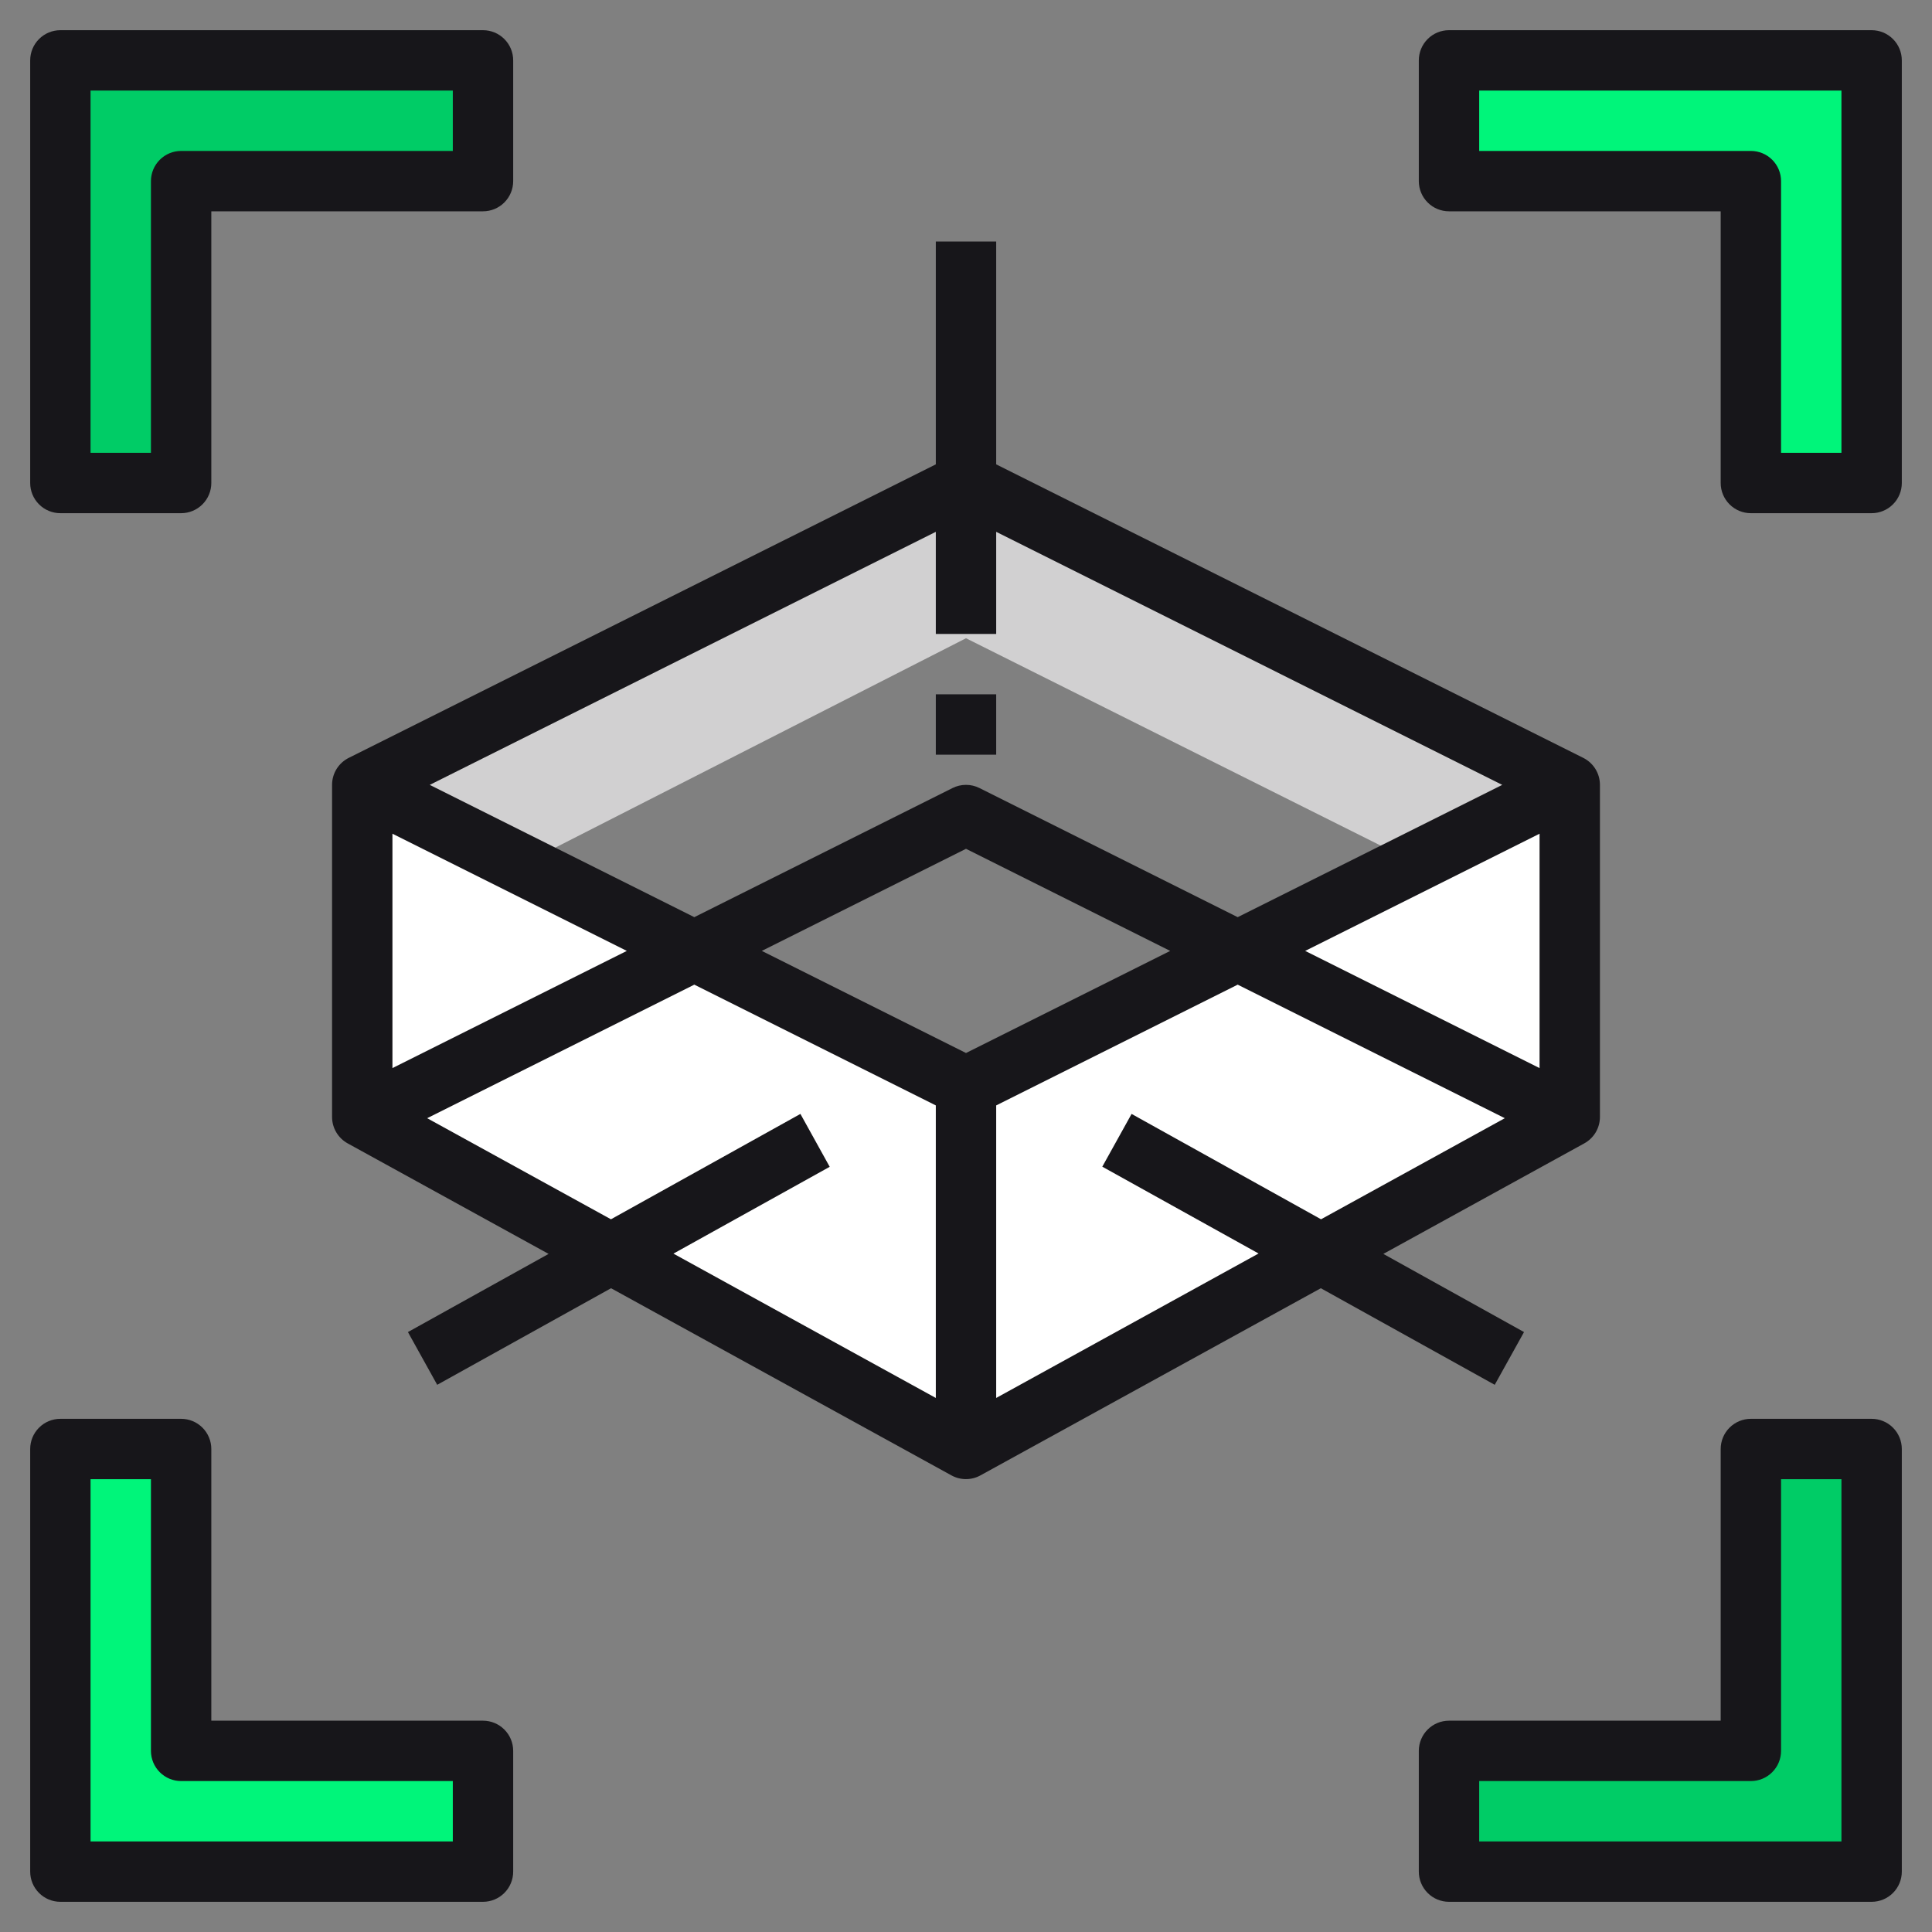 <?xml version="1.0" encoding="UTF-8"?>
<svg xmlns="http://www.w3.org/2000/svg" width="112" height="112" viewBox="0 0 112 112" fill="none">
  <rect x="0" y="0" width="112" height="112" fill="#808080" stroke="none"/>
  <path d="M21 45.5L56 28L91 45.5L82 50L56 37L30.5 50L21 45.5Z" fill="#D1D0D1"></path>
  <path d="M21 64.75V45.5L56 63V84L21 64.75Z" fill="white"></path>
  <path d="M91 64.75V45.5L56 63V84L91 64.75Z" fill="white"></path>
  <path d="M3.5 28V3.5H28V10.5H10.5V28H3.5Z" fill="#00CC66"></path>
  <path d="M108.5 28V3.5H84V10.5H101.5V28H108.5Z" fill="#00F57A"></path>
  <path d="M3.5 84V108.5H28V101.5H10.5V84H3.5Z" fill="#00F57A"></path>
  <path d="M108.5 84V108.5H84V101.5H101.5V84H108.5Z" fill="#00CC66"></path>
  <path d="M3.5 29.75H10.5C10.964 29.75 11.409 29.566 11.737 29.237C12.066 28.909 12.25 28.464 12.25 28V12.25H28C28.464 12.25 28.909 12.066 29.237 11.737C29.566 11.409 29.75 10.964 29.75 10.5V3.5C29.75 3.036 29.566 2.591 29.237 2.263C28.909 1.934 28.464 1.75 28 1.75H3.5C3.036 1.75 2.591 1.934 2.263 2.263C1.934 2.591 1.75 3.036 1.75 3.5V28C1.75 28.464 1.934 28.909 2.263 29.237C2.591 29.566 3.036 29.75 3.5 29.75ZM5.25 5.25H26.25V8.75H10.5C10.036 8.75 9.591 8.934 9.263 9.263C8.934 9.591 8.75 10.036 8.75 10.5V26.25H5.25V5.25Z" fill="#17161A"></path>
  <path d="M108.5 1.75H84C83.536 1.75 83.091 1.934 82.763 2.263C82.434 2.591 82.25 3.036 82.25 3.5V10.5C82.25 10.964 82.434 11.409 82.763 11.737C83.091 12.066 83.536 12.25 84 12.25H99.75V28C99.75 28.464 99.934 28.909 100.263 29.237C100.591 29.566 101.036 29.75 101.5 29.75H108.5C108.964 29.75 109.409 29.566 109.737 29.237C110.066 28.909 110.25 28.464 110.25 28V3.5C110.25 3.036 110.066 2.591 109.737 2.263C109.409 1.934 108.964 1.75 108.5 1.75ZM106.75 26.25H103.25V10.5C103.25 10.036 103.066 9.591 102.737 9.263C102.409 8.934 101.964 8.75 101.5 8.75H85.75V5.25H106.75V26.25Z" fill="#17161A"></path>
  <path d="M28 99.75H12.25V84C12.25 83.536 12.066 83.091 11.737 82.763C11.409 82.434 10.964 82.25 10.5 82.25H3.5C3.036 82.25 2.591 82.434 2.263 82.763C1.934 83.091 1.75 83.536 1.75 84V108.5C1.75 108.964 1.934 109.409 2.263 109.737C2.591 110.066 3.036 110.25 3.5 110.25H28C28.464 110.25 28.909 110.066 29.237 109.737C29.566 109.409 29.75 108.964 29.75 108.5V101.5C29.75 101.036 29.566 100.591 29.237 100.263C28.909 99.934 28.464 99.75 28 99.75ZM26.25 106.75H5.25V85.75H8.75V101.5C8.75 101.964 8.934 102.409 9.263 102.737C9.591 103.066 10.036 103.25 10.5 103.25H26.25V106.75Z" fill="#17161A"></path>
  <path d="M108.5 82.25H101.5C101.036 82.25 100.591 82.434 100.263 82.763C99.934 83.091 99.75 83.536 99.75 84V99.75H84C83.536 99.75 83.091 99.934 82.763 100.263C82.434 100.591 82.25 101.036 82.25 101.5V108.5C82.25 108.964 82.434 109.409 82.763 109.737C83.091 110.066 83.536 110.25 84 110.25H108.5C108.964 110.25 109.409 110.066 109.737 109.737C110.066 109.409 110.25 108.964 110.25 108.5V84C110.25 83.536 110.066 83.091 109.737 82.763C109.409 82.434 108.964 82.25 108.5 82.25ZM106.75 106.75H85.75V103.25H101.5C101.964 103.25 102.409 103.066 102.737 102.737C103.066 102.409 103.25 101.964 103.25 101.5V85.75H106.75V106.75Z" fill="#17161A"></path>
  <path d="M86.651 80.279L88.349 77.221L80.194 72.69L91.842 66.283C92.117 66.132 92.346 65.91 92.506 65.641C92.665 65.371 92.75 65.064 92.75 64.75V45.5C92.75 45.175 92.66 44.856 92.489 44.579C92.318 44.303 92.073 44.079 91.782 43.934L57.75 26.919V14H54.25V26.919L20.218 43.934C19.927 44.079 19.682 44.303 19.511 44.579C19.34 44.856 19.25 45.175 19.25 45.5V64.75C19.25 65.063 19.334 65.371 19.493 65.64C19.652 65.91 19.881 66.132 20.155 66.283L31.803 72.69L23.648 77.221L25.345 80.279L35.423 74.68L55.155 85.529C55.413 85.672 55.702 85.746 55.996 85.746C56.291 85.746 56.581 85.672 56.838 85.529L76.57 74.68L86.651 80.279ZM89.25 61.919L75.663 55.125L89.25 48.331V61.919ZM54.25 30.831V36.75H57.75V30.831L87.087 45.5L71.75 53.169L56.782 45.684C56.539 45.562 56.272 45.499 56 45.499C55.728 45.499 55.461 45.562 55.218 45.684L40.25 53.169L24.913 45.5L54.25 30.831ZM56 61.044L44.163 55.125L56 49.206L67.837 55.125L56 61.044ZM22.75 48.331L36.337 55.125L22.75 61.919V48.331ZM46.401 64.575L35.418 70.683L24.764 64.823L40.25 57.081L54.25 64.082V81.041L39.039 72.674L48.099 67.641L46.401 64.575ZM57.75 81.041V64.082L71.75 57.081L87.236 64.823L76.582 70.683L65.599 64.575L63.901 67.634L72.961 72.667L57.75 81.041Z" fill="#17161A"></path>
  <path d="M54.25 40.25H57.75V43.75H54.25V40.25Z" fill="#17161A"></path>
</svg>
